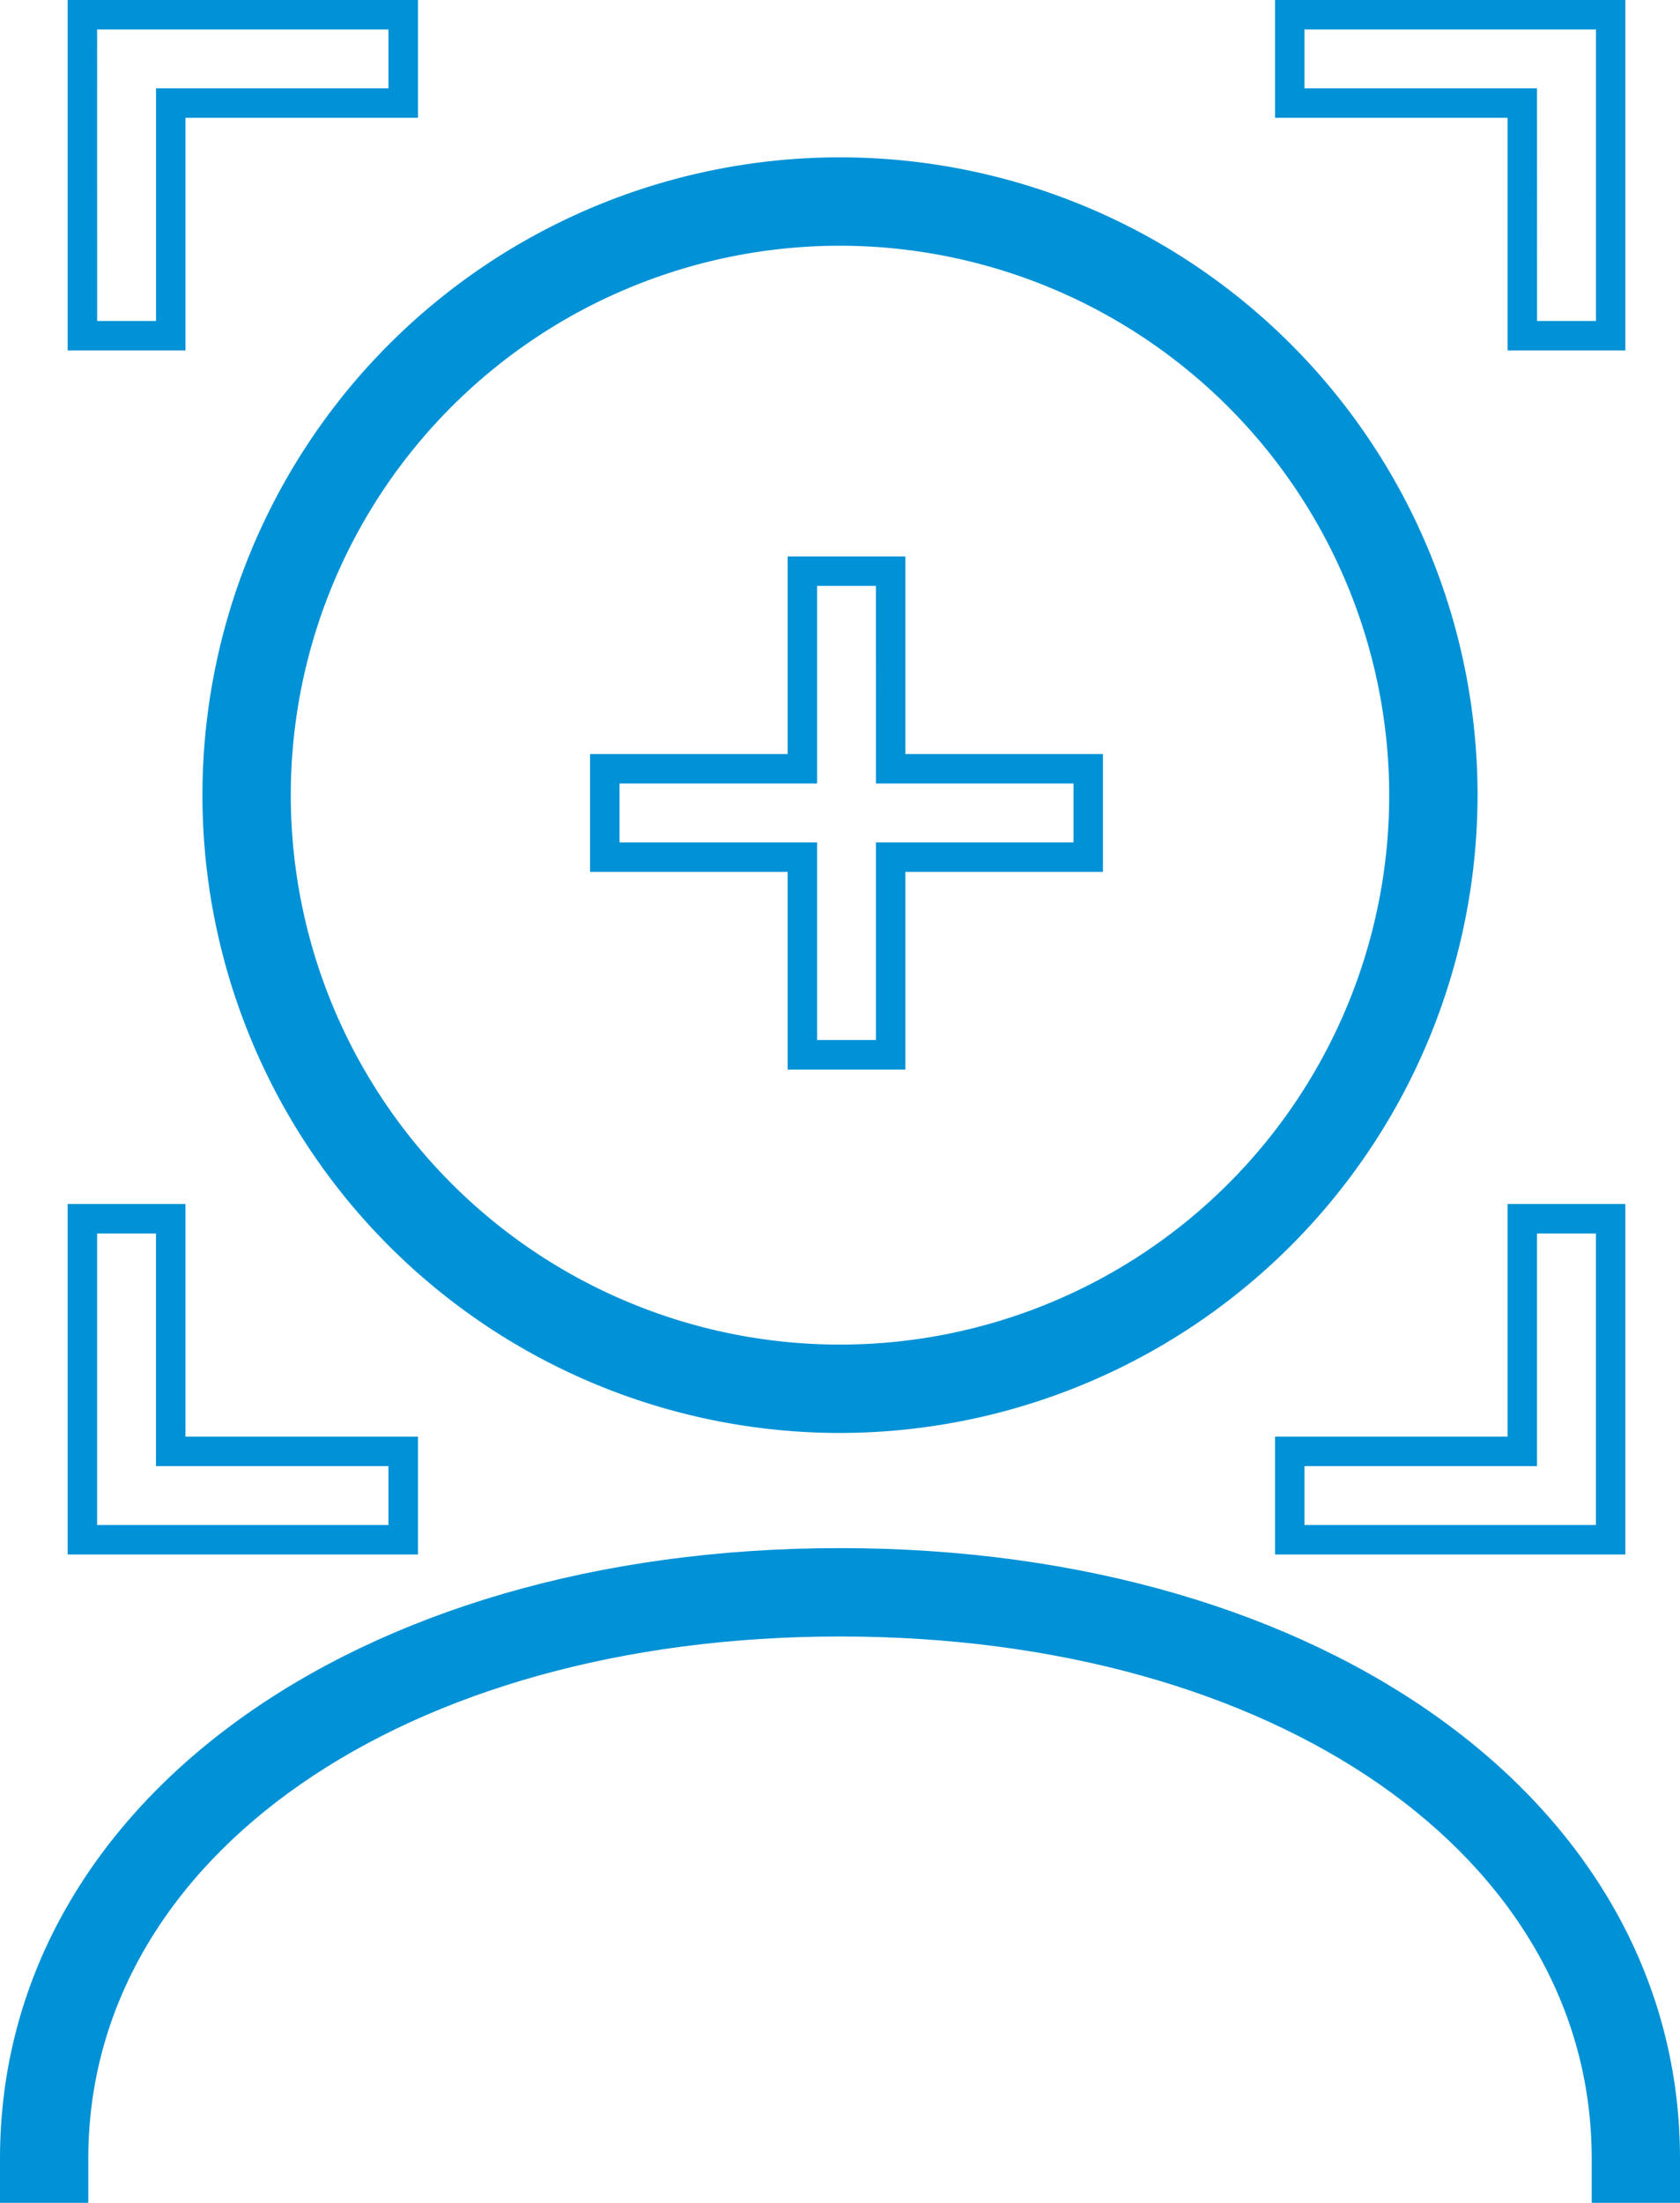 <svg xmlns="http://www.w3.org/2000/svg" width="161.738" height="211.987" viewBox="0 0 161.738 211.987"><defs><style>.a{fill:#0091d6;}</style></defs><g transform="translate(-124 116.001)"><path class="a" d="M80.869,137.9a61.379,61.379,0,1,1,61.379-61.379A61.449,61.449,0,0,1,80.869,137.9m0-114.254a52.875,52.875,0,1,0,52.875,52.875A52.935,52.935,0,0,0,80.869,23.646" transform="translate(124 -116)"/><path class="a" d="M161.738,211.986h-8.5v-4.252c0-29.116-30.434-50.248-72.365-50.248S8.5,178.618,8.5,207.734v4.252H0v-4.252c0-34.043,34.01-58.752,80.869-58.752s80.869,24.709,80.869,58.752Z" transform="translate(124 -116)"/><path class="a" d="M16.935,32.808h-9.5V.917H39.322v9.5H16.935Zm-8.5-1h7.5V9.421H38.322v-7.5H8.431Z" transform="translate(124 -116)"/><path class="a" d="M17.853,33.725H6.514V0H40.24V11.338H17.853Zm-8.5-2.835h5.669V8.5H37.4V2.834H9.349Z" transform="translate(124 -116)"/><path class="a" d="M155.56,32.808h-9.5V10.421H123.669V.917H155.56Zm-8.5-1h7.5V1.917H124.669v7.5h22.387Z" transform="translate(124 -116)"/><path class="a" d="M156.477,33.725H145.138V11.338H122.751V0h33.726Zm-8.5-2.835h5.669V2.834H125.586V8.5h22.387Z" transform="translate(124 -116)"/><path class="a" d="M155.56,148.677H123.669v-9.5h22.387V116.786h9.5Zm-30.891-1H154.56V117.786h-7.5v22.387H124.669Z" transform="translate(124 -116)"/><path class="a" d="M156.477,149.594H122.751V138.255h22.387V115.868h11.339Zm-30.891-2.835h28.056V118.7h-5.669V141.09H125.586Z" transform="translate(124 -116)"/><path class="a" d="M39.322,148.677H7.431V116.786h9.5v22.387H39.322Zm-30.891-1H38.322v-7.5H15.935V117.786h-7.5Z" transform="translate(124 -116)"/><path class="a" d="M40.24,149.594H6.514V115.868H17.853v22.387H40.24ZM9.349,146.759H37.4V141.09H15.018V118.7H9.349Z" transform="translate(124 -116)"/><path class="a" d="M75.827,53.548H87.165V72.567h19.019V83.906H87.165v19.018H75.827V83.906H56.808V72.567H75.827Zm8.5,2.835H78.662V75.4H59.643v5.669H78.662v19.018H84.33V81.071h19.019V75.4H84.33Z" transform="translate(124 -116)"/></g></svg>
